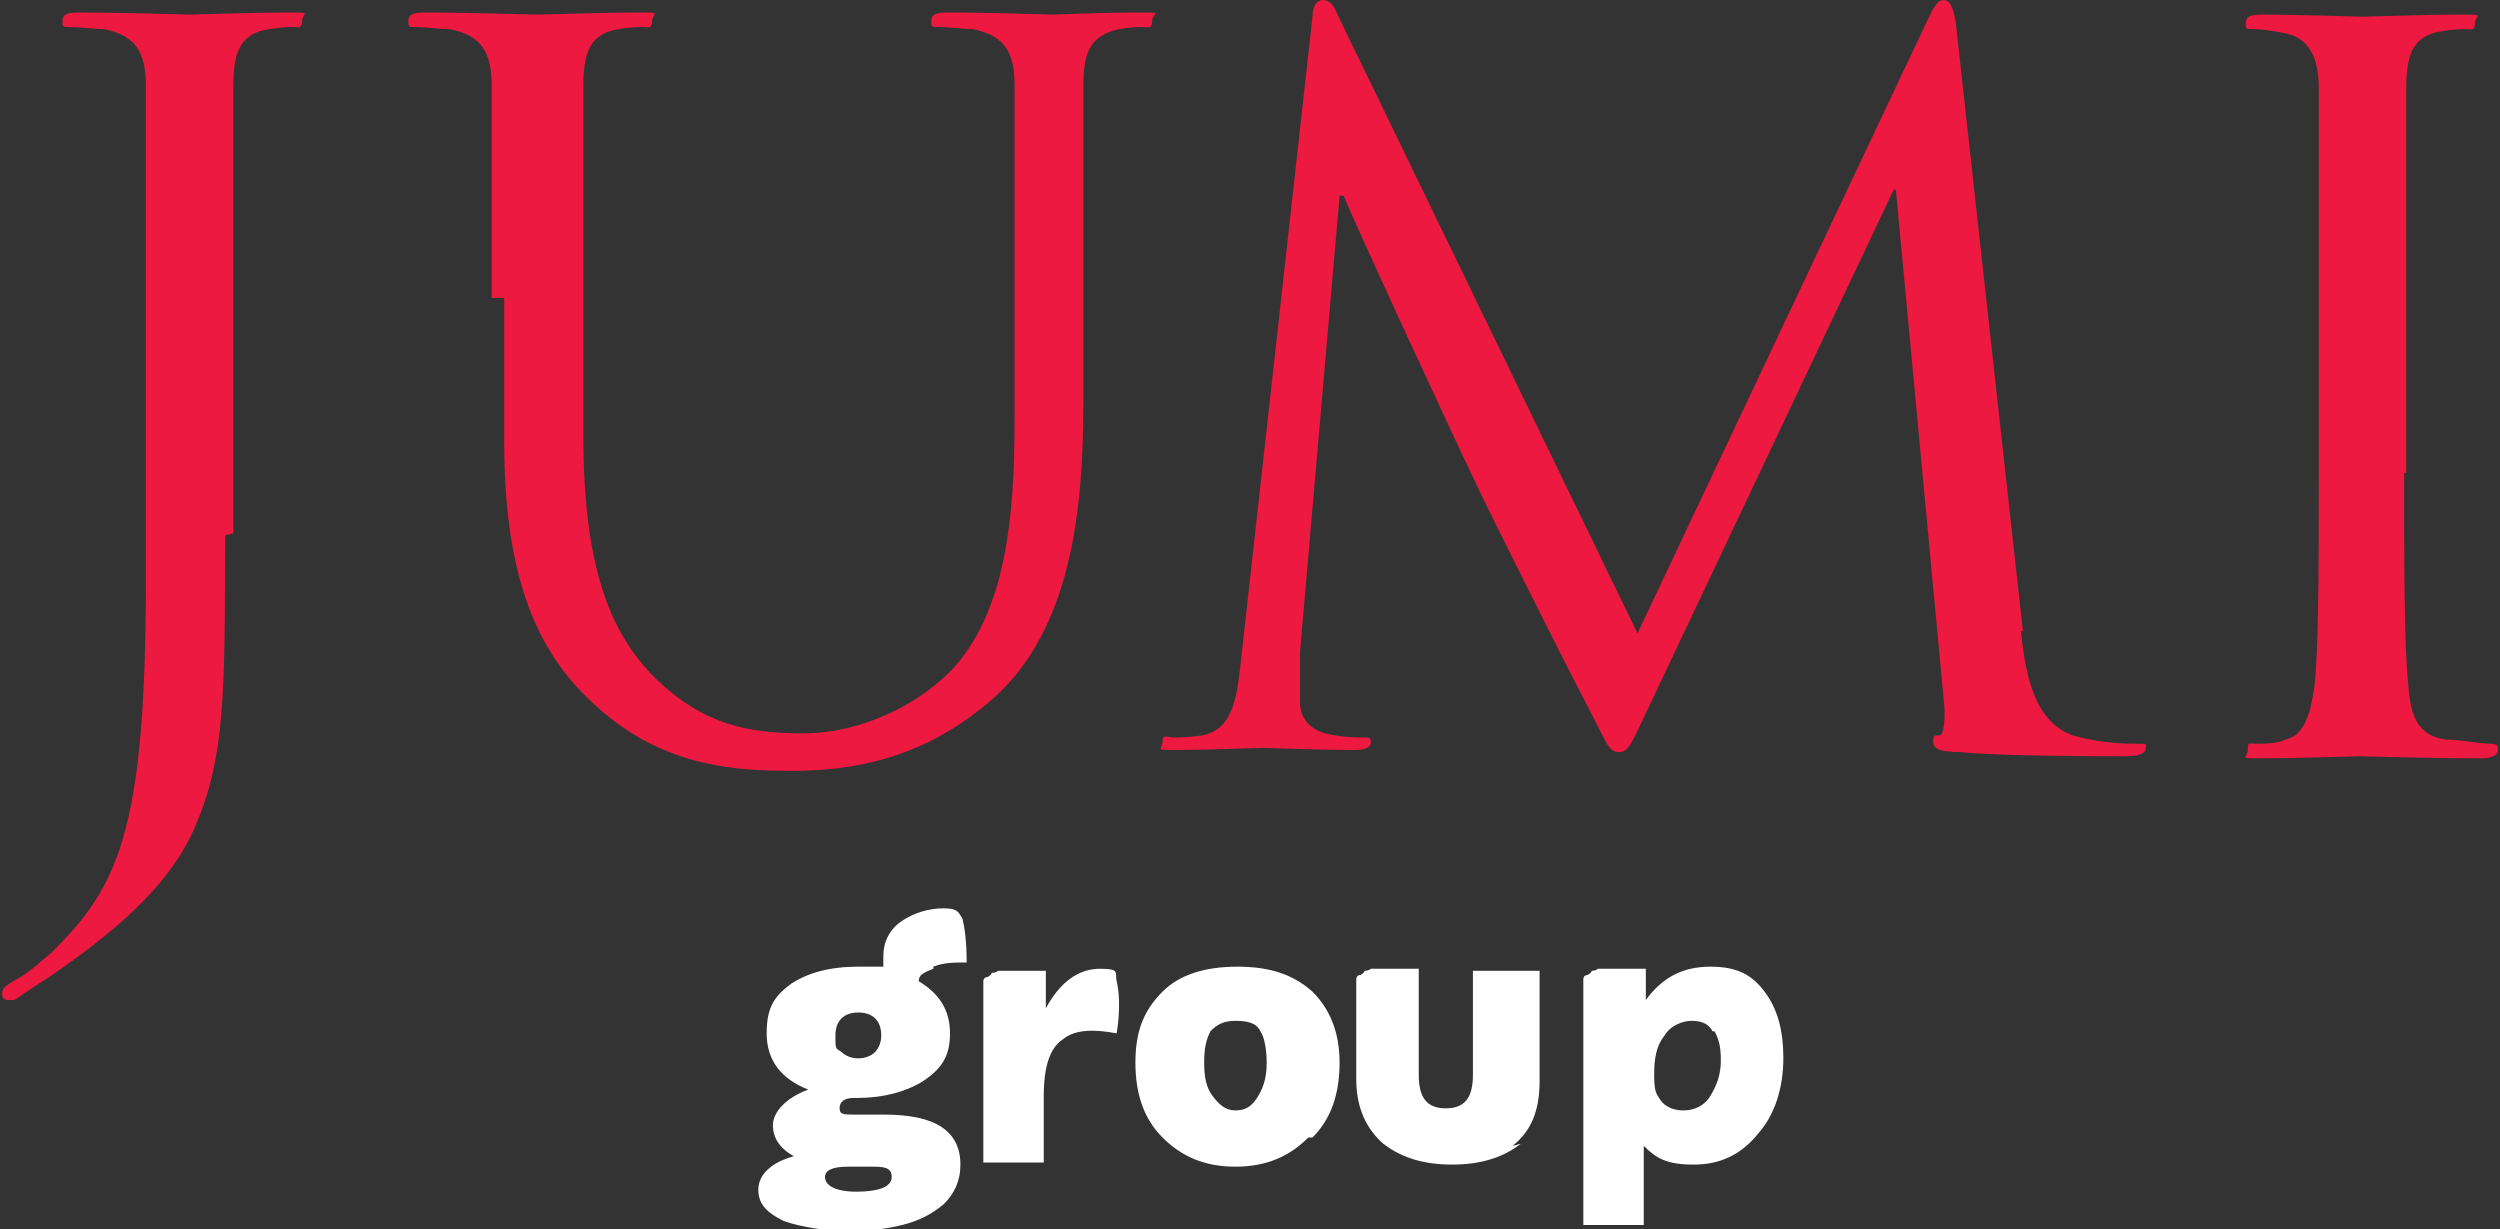 <?xml version="1.0" encoding="UTF-8"?> <svg xmlns="http://www.w3.org/2000/svg" version="1.1" viewBox="0 0 120 59"><rect x="0" y="0" width="120" height="59" fill="#333333" stroke="none"/><defs><style> .cls-1 { fill: #ed1940; } .cls-2 { fill: #fff; } </style></defs><g><g id="Layer_1"><g><path class="cls-2" d="M44.8,46.5c-.5.2-.7.3-.7.6,1,.6,1.5,1.4,1.5,2.5s-.4,1.7-1.3,2.3c-.8.5-1.9.8-3.1.8h-.2c-.5,0-.7.2-.7.5s.2.3.7.3h1.4c1.3,0,2.2.2,2.8.6.6.4.9,1,.9,1.8s-.3,1.4-.8,1.9c-.6.5-1.2.8-2,1-.8.2-1.7.3-2.6.3s-2.3-.2-3.1-.5c-.8-.4-1.2-.8-1.2-1.5s.6-1.3,1.7-1.6c-.7-.4-1-.9-1-1.5s.6-1.3,1.7-1.7c-1.3-.5-2-1.4-2-2.7s.4-1.8,1.2-2.4c.8-.5,1.8-.8,3.2-.8s.8,0,1.2,0c0-.1,0-.3,0-.5,0-.7.3-1.3.9-1.7.6-.4,1.3-.6,2-.6s.7.2.9.5c.1.4.2,1.1.2,2.1-.6,0-1.1,0-1.6.2h0ZM40.7,56c-.8,0-1.1.2-1.1.5,0,.4.5.7,1.5.7s1.7-.2,1.7-.7-.4-.5-1.1-.5h-.9ZM41.2,48.6c-.7,0-1.1.4-1.1,1.1s0,.6.3.8c.2.2.5.3.8.3s.6-.1.8-.3c.2-.2.3-.5.3-.8,0-.7-.4-1.1-1.1-1.1Z"></path><path class="cls-2" d="M47.2,55.8v-8c0-.1,0-.2,0-.4,0-.1,0-.2,0-.3,0,0,0-.2.2-.2,0,0,.2-.1.2-.2,0,0,.2,0,.3-.1.2,0,.3,0,.4,0,.1,0,.3,0,.5,0h1.4v1.8c.7-1.3,1.6-1.9,2.6-1.9s.7.2.8.6c.1.4.2,1.3,0,2.5-1.1-.2-2-.2-2.6.3-.6.4-.9,1.3-.9,2.7v3.2h-3.3Z"></path><path class="cls-2" d="M62.8,54.6c-.9.9-2,1.4-3.5,1.4s-2.6-.5-3.5-1.4c-.9-.9-1.3-2.1-1.3-3.6s.4-2.5,1.3-3.4c.8-.8,2-1.2,3.6-1.2s2.7.4,3.6,1.2c.8.8,1.3,1.9,1.3,3.4s-.4,2.7-1.3,3.6ZM60.5,49.5c-.2-.4-.6-.5-1.2-.5s-.9.2-1.2.5c-.2.4-.3.8-.3,1.5s.1,1.2.4,1.6c.3.4.6.7,1.1.7s.8-.2,1.1-.7c.3-.5.4-1,.4-1.6s-.1-1.2-.3-1.5Z"></path><path class="cls-2" d="M73,54.9c-.9.7-2,1-3.3,1s-2.4-.3-3.3-1c-.8-.7-1.3-1.7-1.3-3.1v-4.1c0-.1,0-.2,0-.4,0-.1,0-.2,0-.3,0,0,0-.2.2-.2,0,0,.2-.1.2-.2,0,0,.2,0,.3-.1.2,0,.3,0,.4,0,.1,0,.3,0,.5,0h1.4v5.1c0,1.1.4,1.6,1.3,1.6s1.3-.5,1.3-1.6v-5h3.2v5.3c0,1.4-.4,2.4-1.3,3.1h0Z"></path><path class="cls-2" d="M76,58.8v-11.1c0-.1,0-.2,0-.4,0-.1,0-.2,0-.3,0,0,0-.2.2-.2,0,0,.2-.1.2-.2,0,0,.2,0,.3-.1.2,0,.3,0,.4,0,.1,0,.3,0,.5,0h1.4v1.5c.8-1.1,1.8-1.6,3.1-1.6s2,.4,2.6,1.2c.6.8.9,1.8.9,3.2s-.4,2.7-1.2,3.6c-.8,1-1.8,1.5-3.1,1.5s-1.8-.3-2.4-.9v3.8h-3.2,0ZM82.2,49.5c-.2-.4-.6-.5-1-.5s-1,.2-1.3.7c-.4.5-.5,1.1-.5,1.9s.1.9.3,1.2c.2.3.6.5,1.1.5s1-.2,1.3-.7c.3-.5.5-1,.5-1.7s-.1-1-.3-1.4h0Z"></path><path class="cls-1" d="M10.8,25.7c0,7.6,0,10.6-1.4,13.9-1,2.4-3.1,4.6-6.9,7.2-.6.4-1.4.9-1.8,1.2,0,0-.2,0-.3,0s-.3,0-.3-.3c0-.3.2-.4.7-.7.6-.3,1.2-.9,1.7-1.3,3.1-3.1,4.5-5.6,4.5-17.8v-13.6c0-7.4,0-8.7,0-10.2,0-1.6-.5-2.4-2-2.7-.4,0-1.2-.1-1.6-.1s-.4,0-.4-.3c0-.3.2-.4.8-.4,2.1,0,5.1.1,5.3.1s3.2-.1,4.6-.1.8,0,.8.4-.2.3-.4.3c-.3,0-.6,0-1.2.1-1.3.2-1.7,1-1.7,2.7,0,1.5,0,2.8,0,10.2v11.3Z"></path><path class="cls-1" d="M23.6,14.3c0-7.4,0-8.7,0-10.2,0-1.6-.5-2.4-2-2.7-.4,0-1.2-.1-1.6-.1s-.4,0-.4-.3c0-.3.2-.4.8-.4,2.1,0,5,.1,5.4.1s3.3-.1,4.7-.1.8,0,.8.4-.2.3-.4.3c-.3,0-.6,0-1.2.1-1.3.2-1.7,1-1.7,2.7,0,1.5,0,2.8,0,10.2v6.6c0,6.8,1.5,9.7,3.5,11.7,2.3,2.2,4.4,2.6,7.1,2.6s5.7-1.4,7.4-3.4c2.2-2.7,2.7-6.7,2.7-11.6v-5.9c0-7.4,0-8.7,0-10.2,0-1.6-.5-2.4-2-2.7-.4,0-1.2-.1-1.6-.1s-.4,0-.4-.3c0-.3.2-.4.8-.4,2.1,0,4.7.1,5,.1s2.5-.1,4-.1.8,0,.8.4-.2.3-.4.3c-.3,0-.6,0-1.2.1-1.3.3-1.7,1-1.7,2.7,0,1.5,0,2.8,0,10.2v5.1c0,5.1-.6,10.8-4.3,14.1-3.4,3-6.9,3.5-9.7,3.5s-6.4-.2-9.7-3.4c-2.3-2.2-4.1-5.5-4.1-12.4v-6.9Z"></path><path class="cls-1" d="M97,30.3c.2,1.7.5,4.3,2.5,5,1.4.4,2.6.4,3.1.4s.4,0,.4.2c0,.3-.4.4-1,.4-1,0-6.1,0-7.9-.2-1.1,0-1.3-.2-1.3-.5s0-.3.3-.3c.2,0,.3-.8.2-1.7l-2.3-24.5h-.1l-11.6,24.5c-1,2.1-1.1,2.5-1.6,2.5s-.6-.5-1.5-2.2c-1.2-2.3-5.3-10.5-5.5-11-.4-.8-5.7-12.2-6.2-13.5h-.2l-1.9,21.9c0,.8,0,1.6,0,2.4s.5,1.3,1.2,1.5c.8.2,1.5.2,1.8.2s.4,0,.4.2c0,.3-.3.4-.8.4-1.7,0-4-.1-4.4-.1s-2.7.1-4,.1-.8,0-.8-.4.2-.2.5-.2c.4,0,.7,0,1.4-.1,1.6-.3,1.7-2.1,1.9-3.9L63,.8c0-.5.2-.8.5-.8s.5.2.7.7l14.4,29.7L92.6.8c.2-.4.4-.8.7-.8s.5.4.6,1.3l3.2,29Z"></path><path class="cls-1" d="M115.4,22.7c0,4.5,0,8.3.2,10.2.1,1.4.4,2.4,1.8,2.6.7,0,1.7.2,2.1.2s.4.1.4.3c0,.2-.2.4-.8.4-2.6,0-5.6-.1-5.8-.1s-3.2.1-4.6.1-.8,0-.8-.4,0-.3.4-.3c.4,0,1,0,1.4-.2.9-.2,1.2-1.2,1.4-2.6.2-2,.2-5.7.2-10.2v-8.3c0-7.4,0-8.7,0-10.2,0-1.6-.6-2.4-1.6-2.6-.5-.1-1.1-.2-1.5-.2s-.4,0-.4-.3c0-.3.2-.4.8-.4,1.6,0,4.5.1,4.8.1s3.2-.1,4.6-.1.8,0,.8.4-.2.3-.4.3c-.3,0-.6,0-1.2.1-1.3.2-1.7,1-1.7,2.7,0,1.5,0,2.8,0,10.2v8.3Z"></path></g></g></g></svg> 